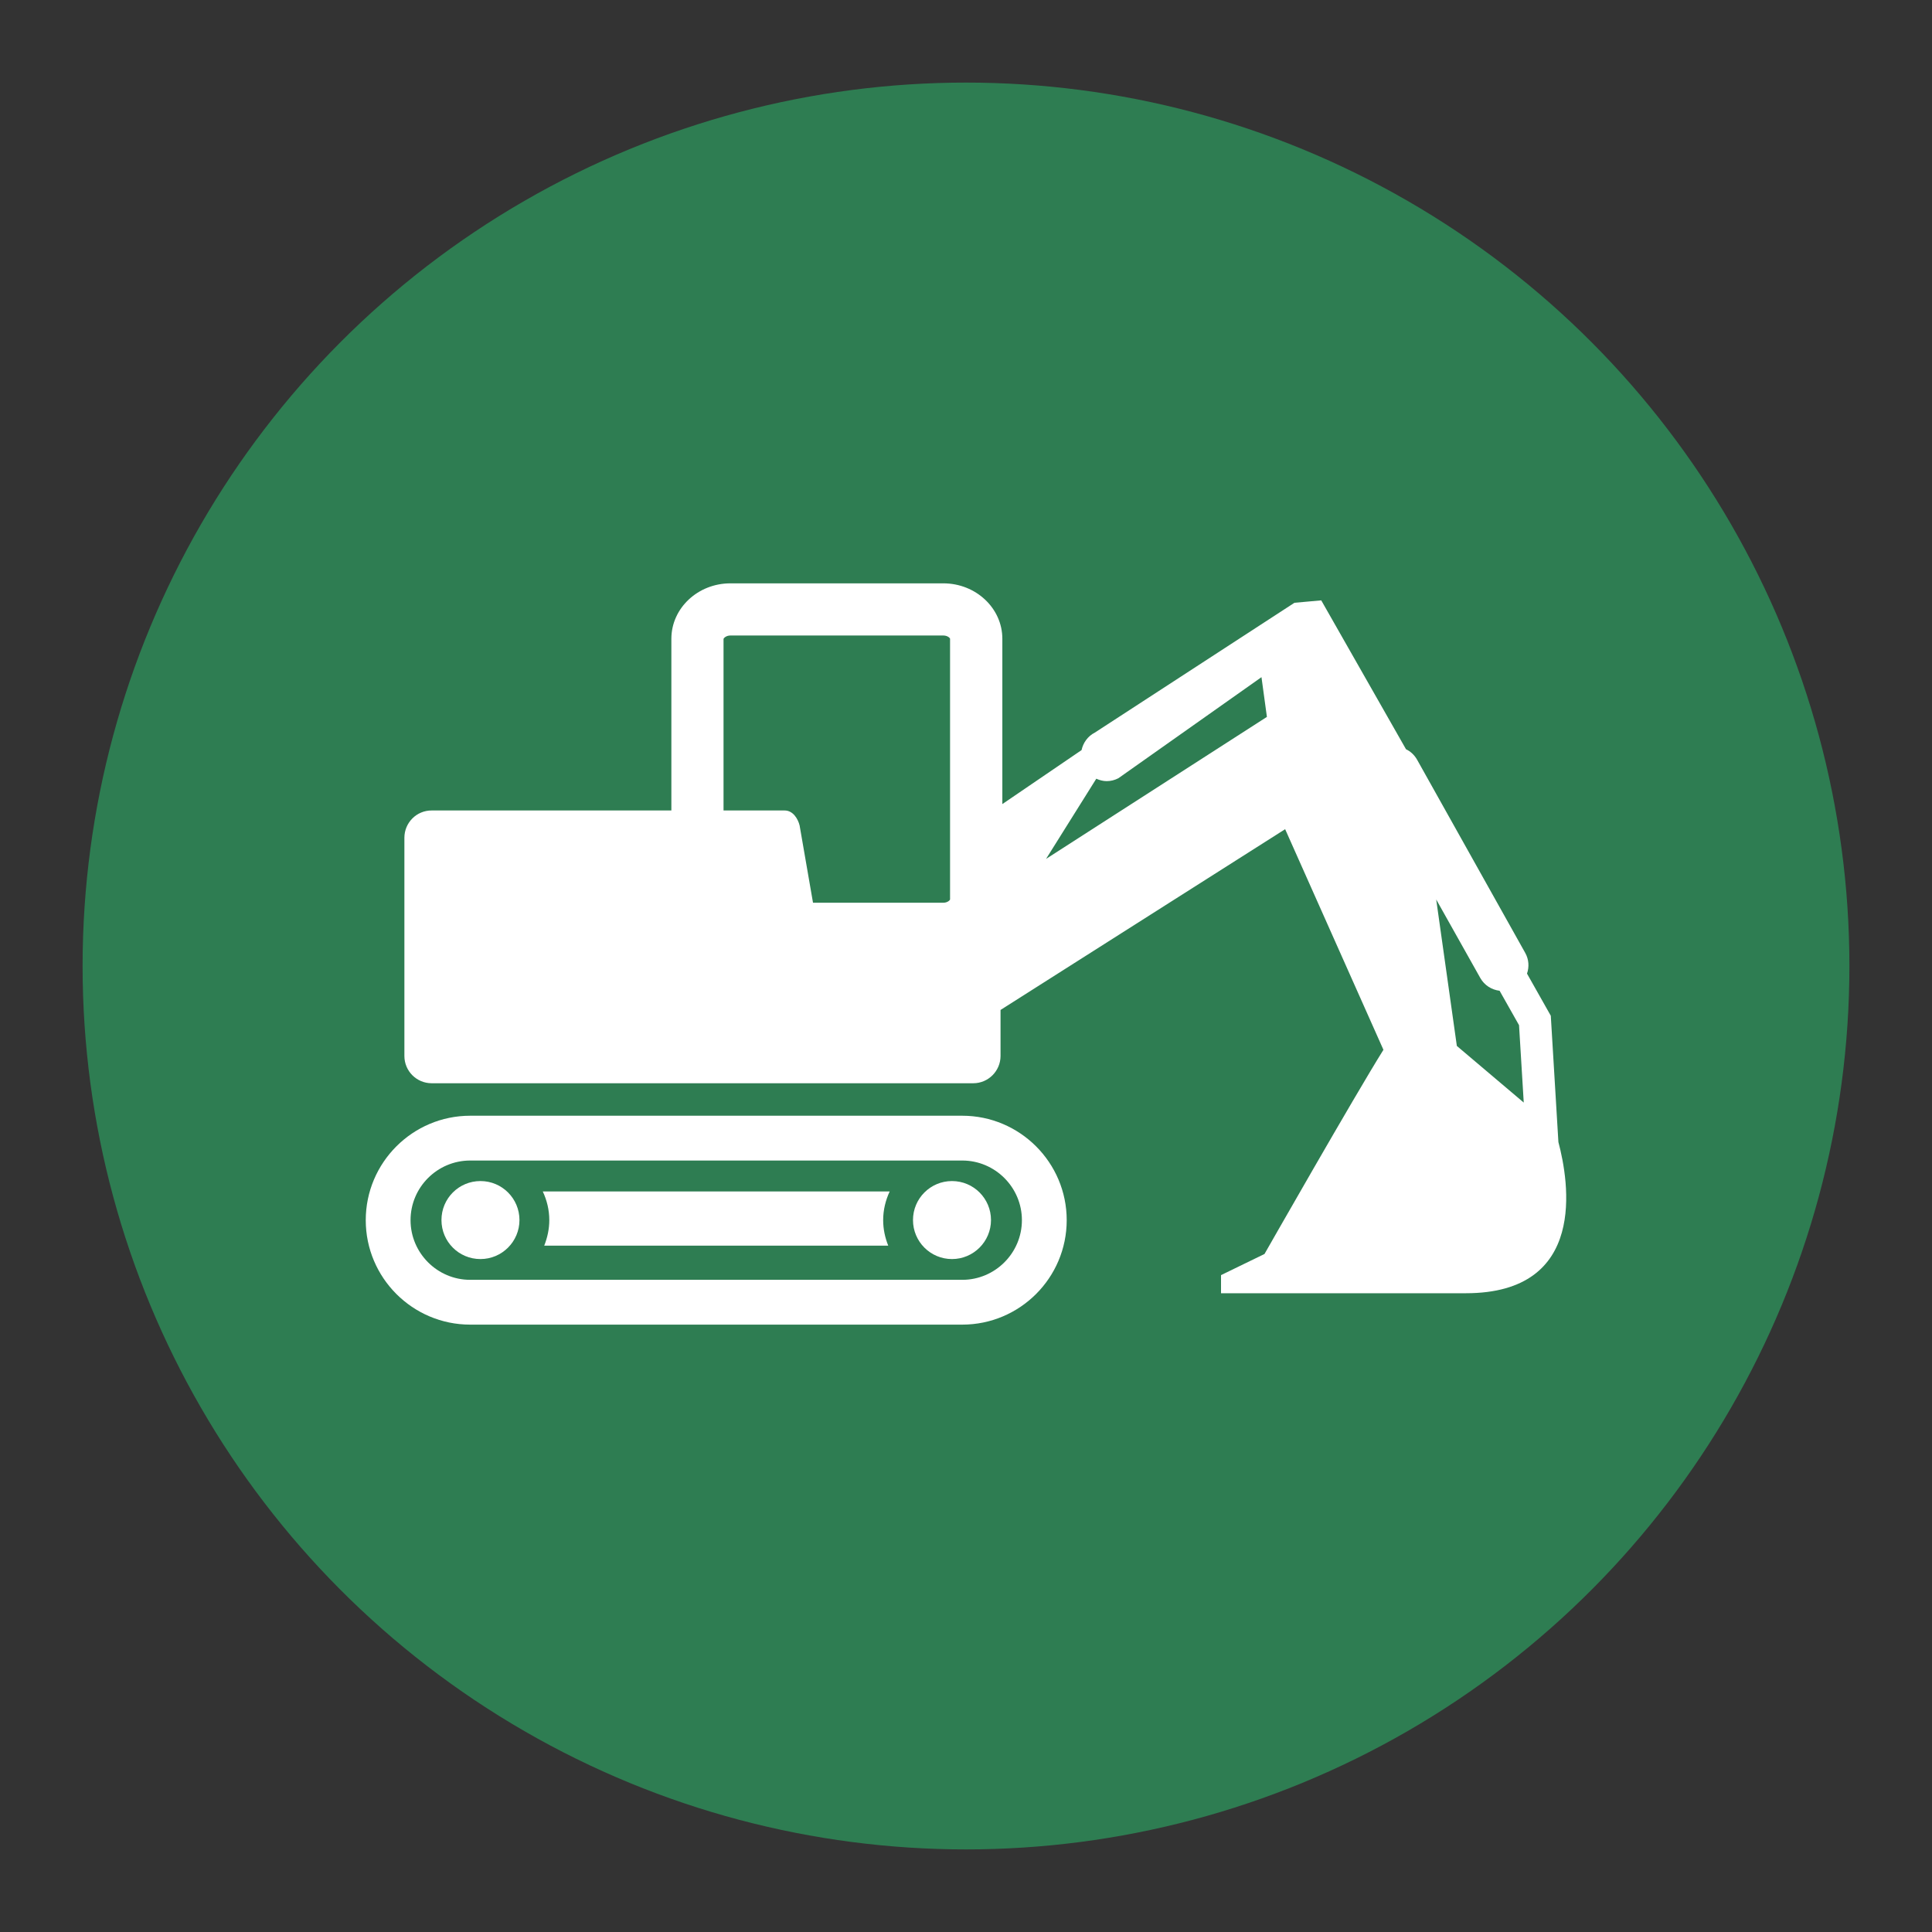 <?xml version="1.0" encoding="utf-8"?>
<!-- Generator: Adobe Illustrator 28.0.0, SVG Export Plug-In . SVG Version: 6.00 Build 0)  -->
<svg version="1.1" id="Layer_1" xmlns="http://www.w3.org/2000/svg" xmlns:xlink="http://www.w3.org/1999/xlink" x="0px" y="0px"
	 viewBox="0 0 160 160" style="enable-background:new 0 0 160 160;" xml:space="preserve">
<rect x="0" y="0" width="160" height="160" fill="#333333" stroke="none"/>
<style type="text/css">
	.st0{fill:#2E7D52;}
	.st1{fill:#FFFFFF;}
	.st2{fill:#091821;}
	.st3{fill:none;stroke:#000000;stroke-width:1.562;stroke-miterlimit:10;}
	.st4{stroke:#000000;stroke-width:0.678;stroke-miterlimit:10;}
	.st5{fill-rule:evenodd;clip-rule:evenodd;}
	.st6{fill:none;stroke:#000000;stroke-width:0.678;stroke-miterlimit:10;}
	.st7{fill-rule:evenodd;clip-rule:evenodd;fill:#FFFFFF;}
</style>
<g>
	<circle class="st0" cx="80" cy="80" r="73.16"/>
</g>
<g>
	<path class="st1" d="M45.07,103.16h28.49c-0.26-0.65-0.42-1.36-0.42-2.11c0-0.85,0.2-1.65,0.54-2.38H44.95
		c0.34,0.73,0.54,1.52,0.54,2.38C45.49,101.79,45.33,102.5,45.07,103.16z"/>
	<path class="st1" d="M39.79,104.27c1.78,0,3.23-1.45,3.23-3.23c0-1.78-1.44-3.23-3.23-3.23s-3.23,1.44-3.23,3.23
		C36.56,102.83,38,104.27,39.79,104.27z"/>
	<path class="st1" d="M78.84,104.27c1.78,0,3.23-1.45,3.23-3.23c0-1.78-1.44-3.23-3.23-3.23c-1.78,0-3.23,1.44-3.23,3.23
		C75.61,102.83,77.06,104.27,78.84,104.27z"/>
	<path class="st1" d="M33.49,69.38v18.07c0,1.25,1.01,2.26,2.26,2.26h44.85c1.25,0,2.26-1.02,2.26-2.26v-3.81l23.57-14.97
		l8.14,18.27c-2.37,3.78-9.85,16.91-9.85,16.91l-3.6,1.75v1.5h20.28c10.11,0,8.53-9.25,7.66-12.52l-0.63-10.46l-1.97-3.49
		c0.19-0.55,0.16-1.17-0.15-1.72l-8.95-15.99c-0.22-0.39-0.54-0.69-0.92-0.87l-7.02-12.33l-2.22,0.2L90.67,60.67
		c-0.59,0.3-0.97,0.85-1.1,1.45l-6.56,4.47V52.9c0-2.53-2.19-4.59-4.89-4.59H60.49c-2.7,0-4.89,2.06-4.89,4.59v14.22H35.76
		C34.5,67.11,33.49,68.13,33.49,69.38z M122.59,80.99c0.35,0.62,0.95,0.98,1.6,1.06l1.61,2.85l0.39,6.41l-5.54-4.69l-1.71-12.13
		L122.59,80.99z M90.79,64.49c0.27,0.12,0.56,0.2,0.86,0.2c0.33,0,0.66-0.08,0.97-0.24l11.85-8.37l0.45,3.29L86.63,71.13
		L90.79,64.49z M59.93,52.9c0.01-0.06,0.21-0.27,0.56-0.27h17.63c0.37,0,0.56,0.22,0.56,0.27v21.59c0,0.04-0.19,0.27-0.56,0.27
		H67.33l-1.11-6.4c-0.14-0.56-0.55-1.24-1.24-1.24h-5.06V52.9z"/>
	<path class="st1" d="M30.29,101.05c0,4.77,3.88,8.65,8.65,8.65h40.75c4.77,0,8.65-3.88,8.65-8.65c0-4.77-3.88-8.65-8.65-8.65H38.94
		C34.17,92.4,30.29,96.28,30.29,101.05z M38.94,96.11h40.75c2.72,0,4.94,2.22,4.94,4.94c0,2.72-2.22,4.94-4.94,4.94H38.94
		c-2.72,0-4.94-2.22-4.94-4.94C34,98.32,36.22,96.11,38.94,96.11z"/>
</g>
</svg>
